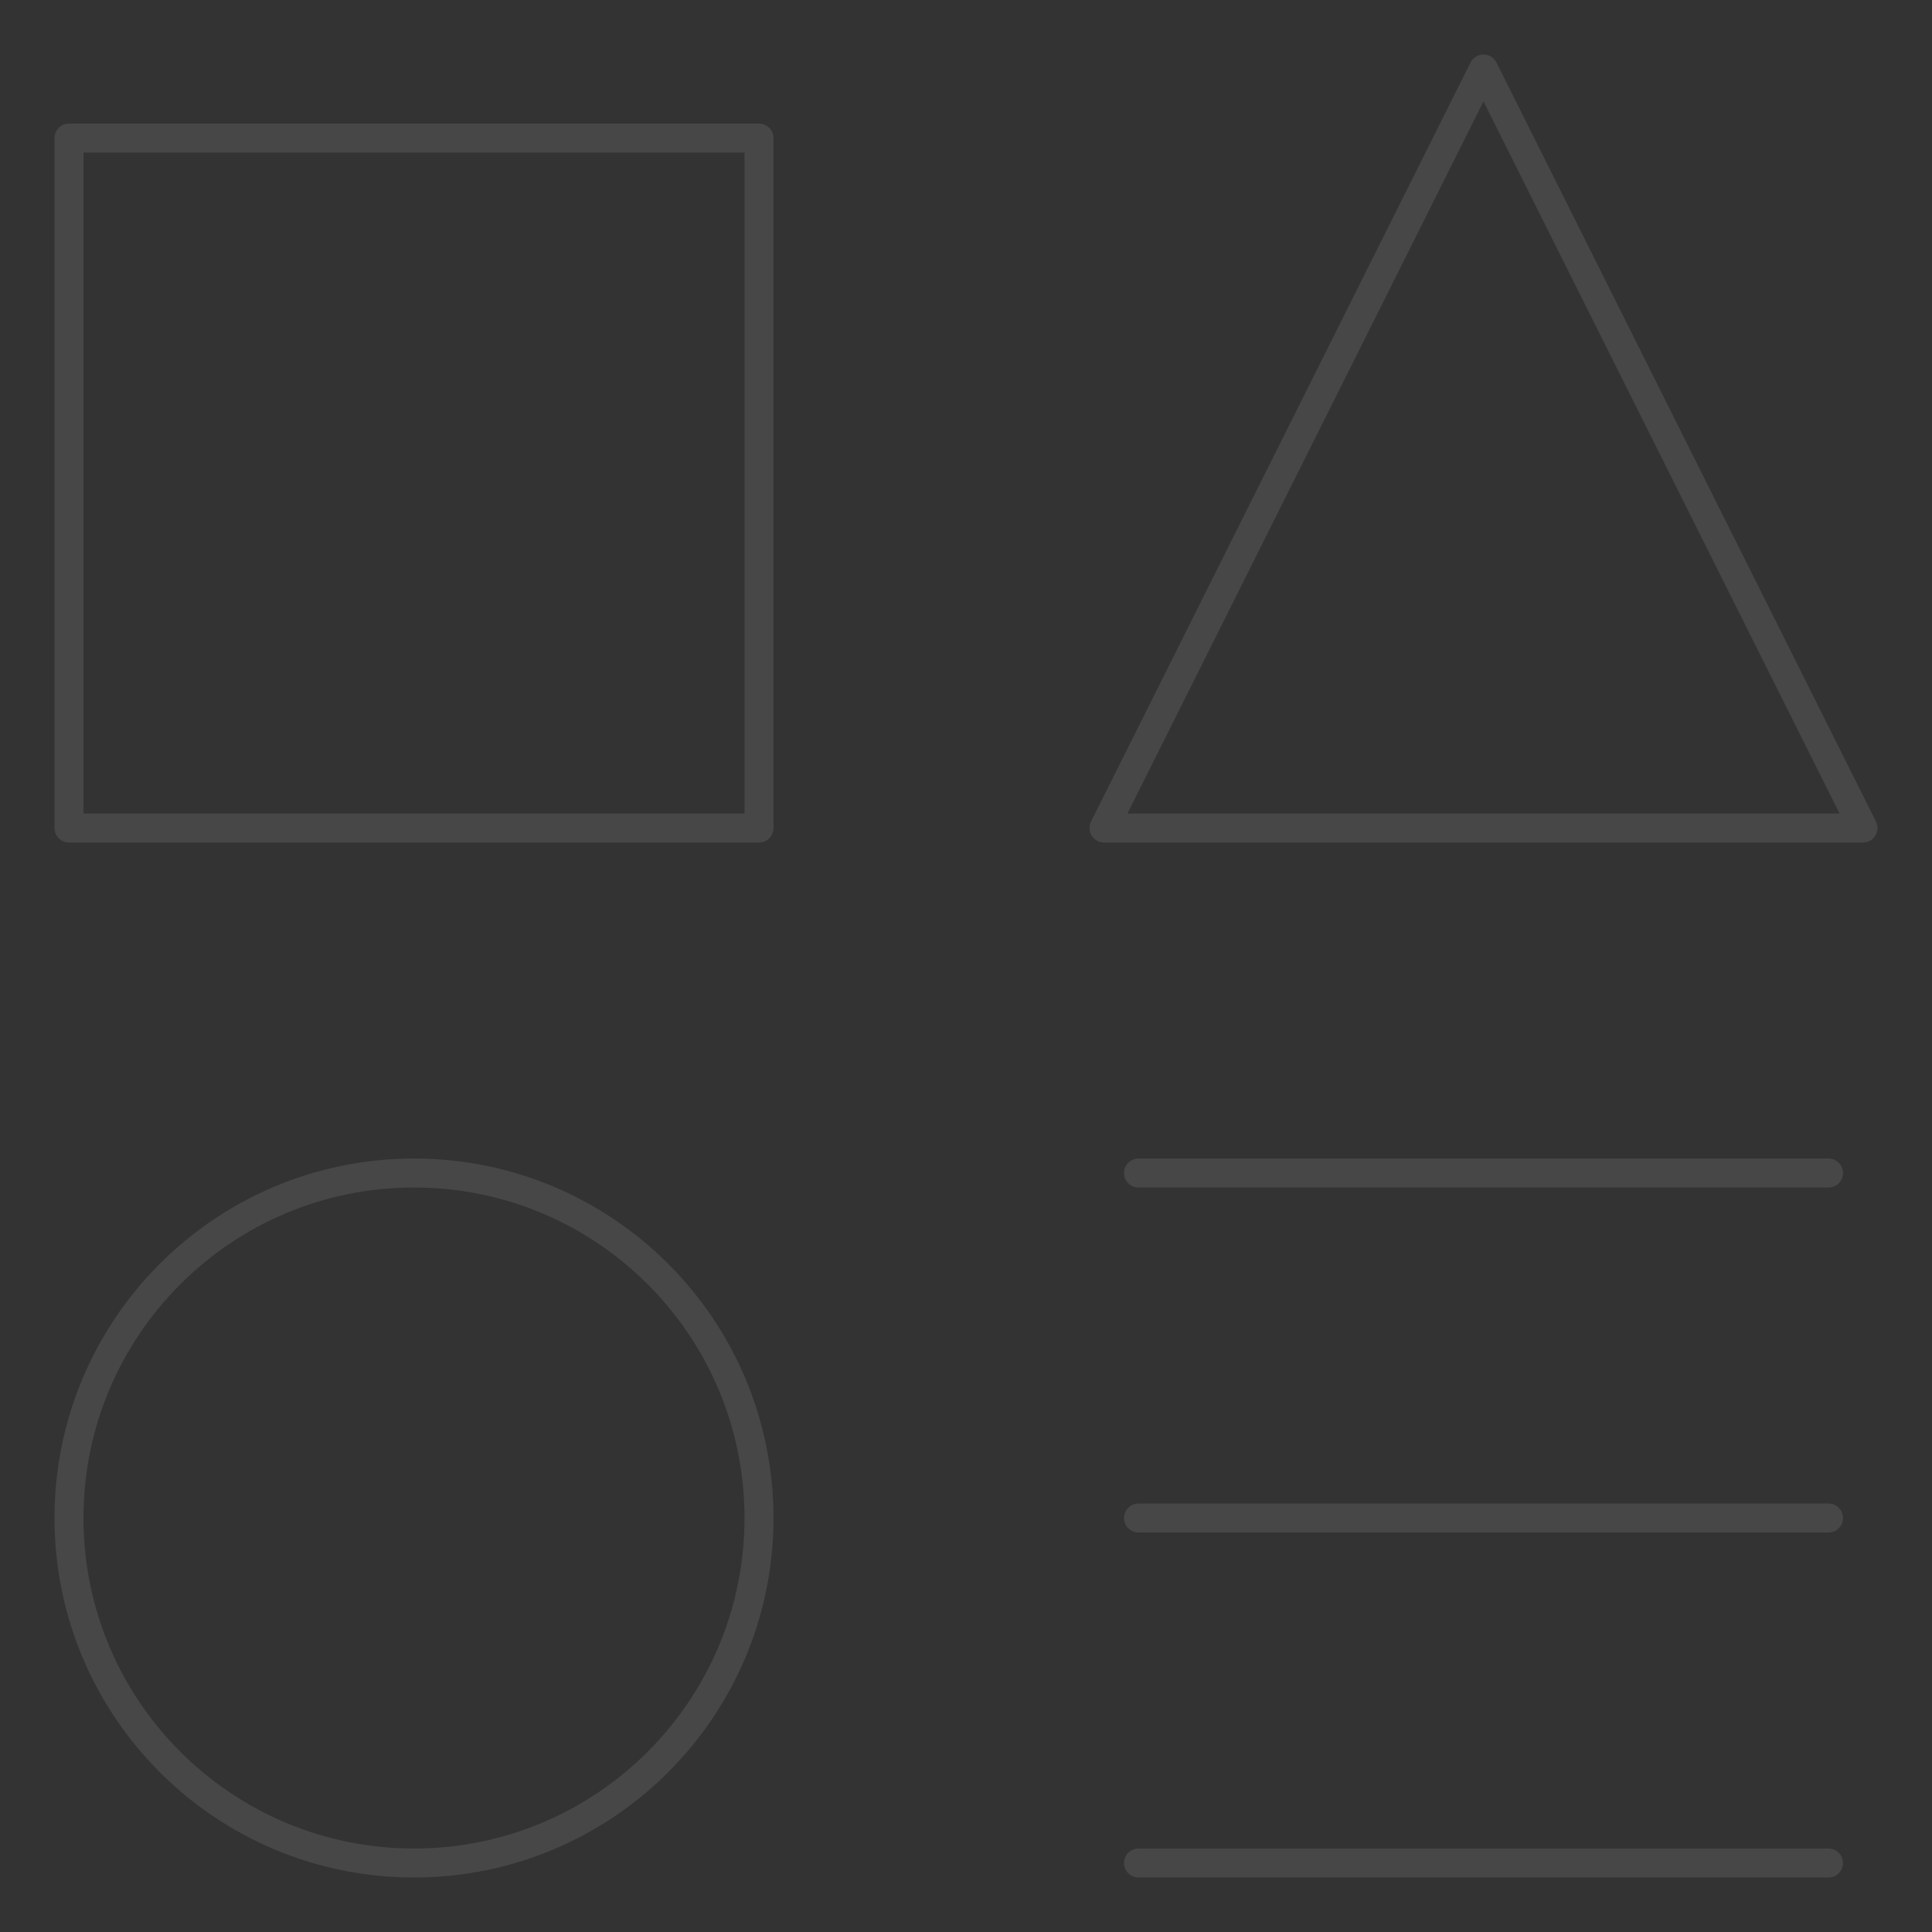<svg width="100" height="100" viewBox="0 0 100 100" fill="none" xmlns="http://www.w3.org/2000/svg">
<rect x="0" y="0" width="100" height="100" fill="#333333" stroke="none"/>
<g opacity="0.1">
<path d="M39.286 7.145H3.571V42.859H39.286V7.145Z" stroke="white" stroke-width="1.5" stroke-linecap="round" stroke-linejoin="round"/>
<path d="M94.643 96.43H58.929" stroke="white" stroke-width="1.5" stroke-linecap="round" stroke-linejoin="round"/>
<path d="M58.929 60.715H94.643" stroke="white" stroke-width="1.5" stroke-linecap="round" stroke-linejoin="round"/>
<path d="M58.929 78.572H94.643" stroke="white" stroke-width="1.5" stroke-linecap="round" stroke-linejoin="round"/>
<path d="M96.428 42.858H57.143L76.785 3.572L96.428 42.858Z" stroke="white" stroke-width="1.5" stroke-linecap="round" stroke-linejoin="round"/>
<path d="M21.428 96.429C31.291 96.429 39.286 88.434 39.286 78.572C39.286 68.71 31.291 60.715 21.428 60.715C11.566 60.715 3.571 68.71 3.571 78.572C3.571 88.434 11.566 96.429 21.428 96.429Z" stroke="white" stroke-width="1.5" stroke-linecap="round" stroke-linejoin="round"/>
</g>
</svg>

